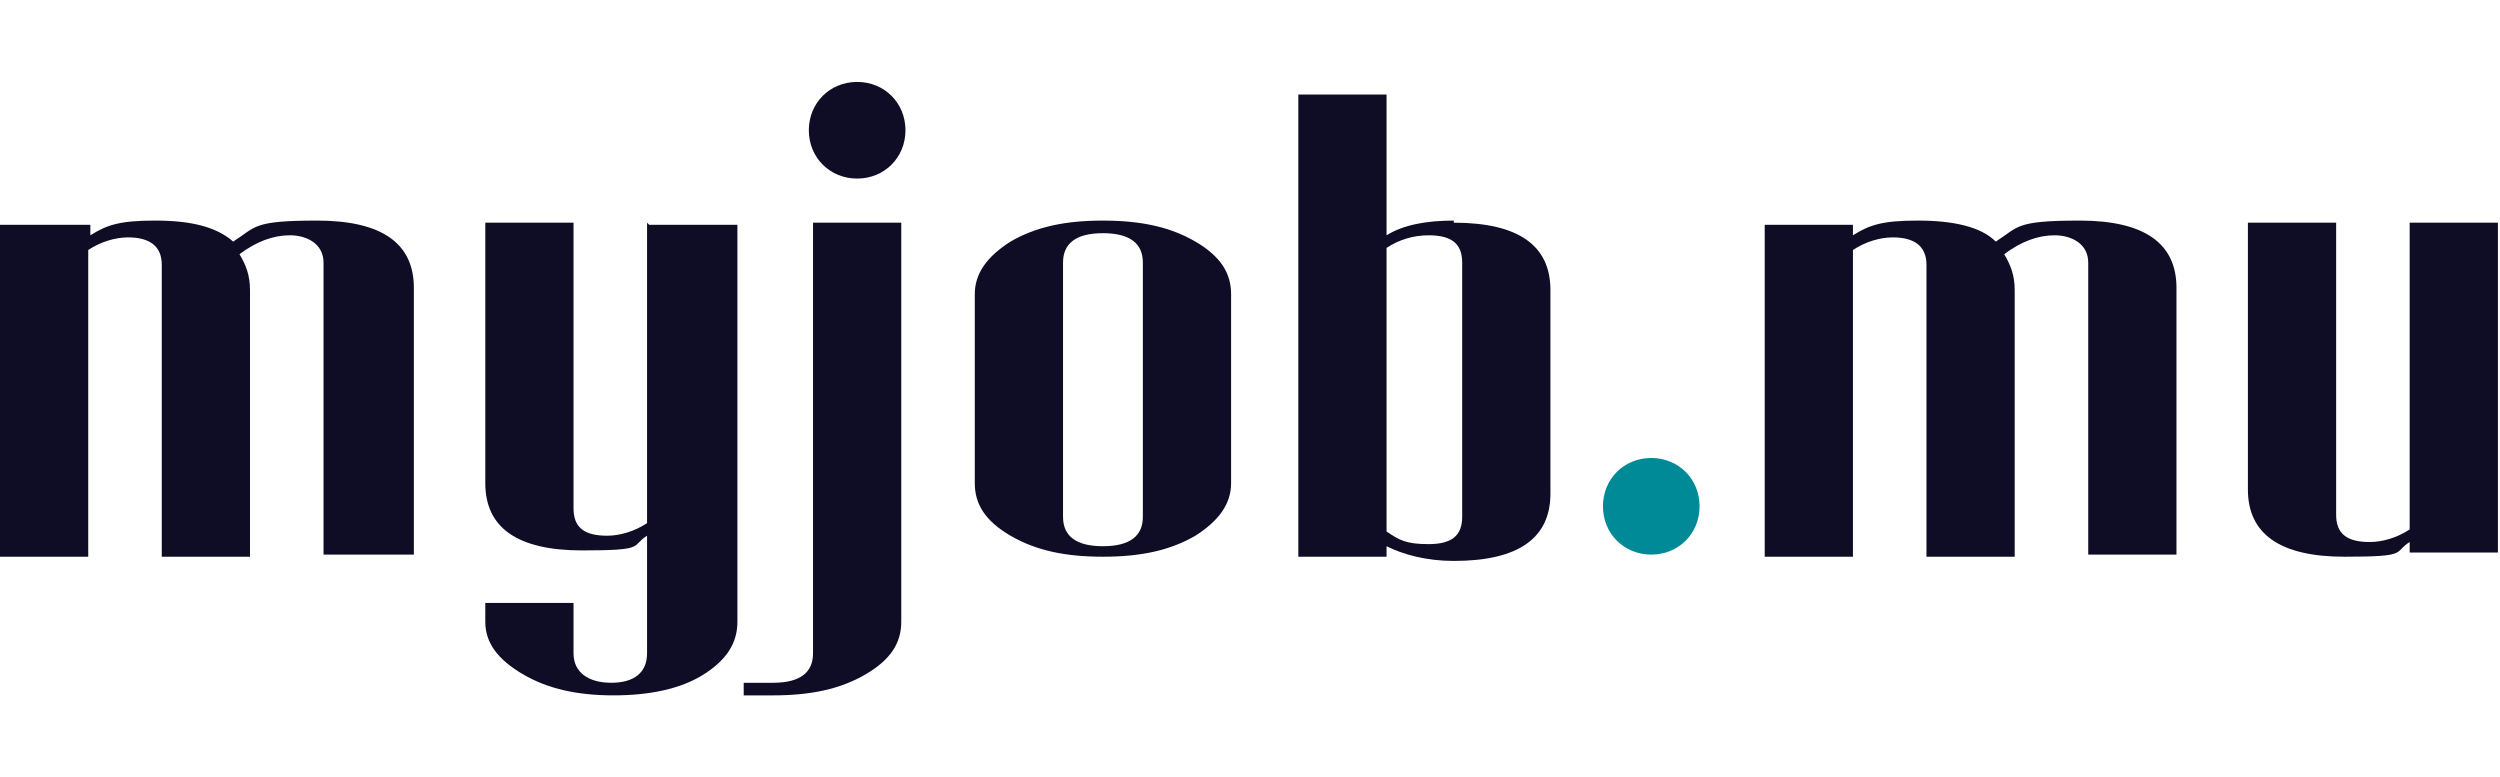 <?xml version="1.0" encoding="UTF-8"?>
<svg id="Layer_1" xmlns="http://www.w3.org/2000/svg" xmlns:xlink="http://www.w3.org/1999/xlink" version="1.1" viewBox="0 0 119 37">
  <!-- Generator: Adobe Illustrator 29.8.2, SVG Export Plug-In . SVG Version: 2.1.1 Build 3)  -->
  <defs>
    <style>
      .st0 {
        fill: none;
      }

      .st1 {
        fill: #008a98;
      }

      .st2 {
        fill: #0f0d26;
      }

      .st3 {
        clip-path: url(#clippath);
      }
    </style>
    <clipPath id="clippath">
      <rect class="st0" width="118.9" height="37"/>
    </clipPath>
  </defs>
  <g class="st3">
    <g>
      <path class="st1" d="M78.6,26.4c1.3,0,2.3-1,2.3-2.3s-1-2.3-2.3-2.3-2.3,1-2.3,2.3,1,2.3,2.3,2.3Z"/>
      <path class="st2" d="M40.8,8.5c1.3,0,2.3-1,2.3-2.3s-1-2.3-2.3-2.3-2.3,1-2.3,2.3,1,2.3,2.3,2.3Z"/>
      <path class="st2" d="M58.6,23c0,1-.6,1.8-1.7,2.5-1.2.7-2.6,1-4.4,1s-3.2-.3-4.4-1c-1.2-.7-1.7-1.5-1.7-2.5v-9c0-1,.6-1.8,1.7-2.5,1.2-.7,2.6-1,4.4-1s3.2.3,4.4,1c1.2.7,1.7,1.5,1.7,2.5v9ZM54.4,24.6v-12.1c0-.9-.6-1.4-1.9-1.4s-1.9.5-1.9,1.4v12.1c0,.9.6,1.4,1.9,1.4s1.9-.5,1.9-1.4Z"/>
      <path class="st2" d="M19.7,26.4v-12.7c0-2.1-1.5-3.2-4.6-3.2s-2.9.3-4,1c-.8-.7-2-1-3.7-1s-2.3.2-3.1.7v-.5H0v15.8h4.2v-14.6c.6-.4,1.3-.6,1.9-.6,1,0,1.6.4,1.6,1.3v13.9h4.2v-12.7c0-.7-.2-1.2-.5-1.7.8-.6,1.6-.9,2.4-.9s1.6.4,1.6,1.3v13.9h4.2,0Z"/>
      <path class="st2" d="M30.8,10.6v5.5h0v8.8c-.6.4-1.3.6-1.9.6-1.1,0-1.6-.4-1.6-1.3v-13.6h-4.2v12.4c0,2.1,1.5,3.2,4.6,3.2s2.3-.2,3.1-.7v5.6c0,.9-.6,1.4-1.7,1.4s-1.8-.5-1.8-1.4v-2.4h-4.2v.9c0,1,.6,1.8,1.8,2.5,1.2.7,2.6,1,4.3,1s3.2-.3,4.3-1c1.1-.7,1.6-1.5,1.6-2.5V10.7h-4.2,0Z"/>
      <path class="st2" d="M38.7,11.2v19.9c0,.9-.6,1.4-1.9,1.4h-1.4v.6h1.4c1.8,0,3.2-.3,4.4-1,1.2-.7,1.7-1.5,1.7-2.5V10.6h-4.2v.6h0Z"/>
      <path class="st2" d="M69.2,10.5c-1.3,0-2.4.2-3.2.7v-6.7h-4.2v22h4.2v-.5c.8.4,1.9.7,3.2.7,3.1,0,4.6-1.1,4.6-3.2v-9.7c0-2.1-1.5-3.2-4.6-3.2h0ZM69.6,24.6c0,.9-.5,1.3-1.6,1.3s-1.4-.2-2-.6v-13.5c.6-.4,1.3-.6,2-.6,1.1,0,1.6.4,1.6,1.3v12.1Z"/>
      <path class="st2" d="M103.6,26.4v-12.7c0-2.1-1.5-3.2-4.6-3.2s-2.9.3-4,1c-.7-.7-2-1-3.7-1s-2.3.2-3.1.7v-.5h-4.2v15.8h4.2v-14.6c.6-.4,1.3-.6,1.9-.6,1,0,1.6.4,1.6,1.3v13.9h4.2v-12.7c0-.7-.2-1.2-.5-1.7.8-.6,1.6-.9,2.4-.9s1.6.4,1.6,1.3v13.9h4.2,0Z"/>
      <path class="st2" d="M118.9,26.4v-15.8h-4.2v14.6c-.6.4-1.3.6-1.9.6-1.1,0-1.6-.4-1.6-1.3v-13.9h-4.2v12.7c0,2.1,1.5,3.2,4.6,3.2s2.3-.2,3.1-.7v.5h4.3Z"/>
    </g>
  </g>
</svg>
